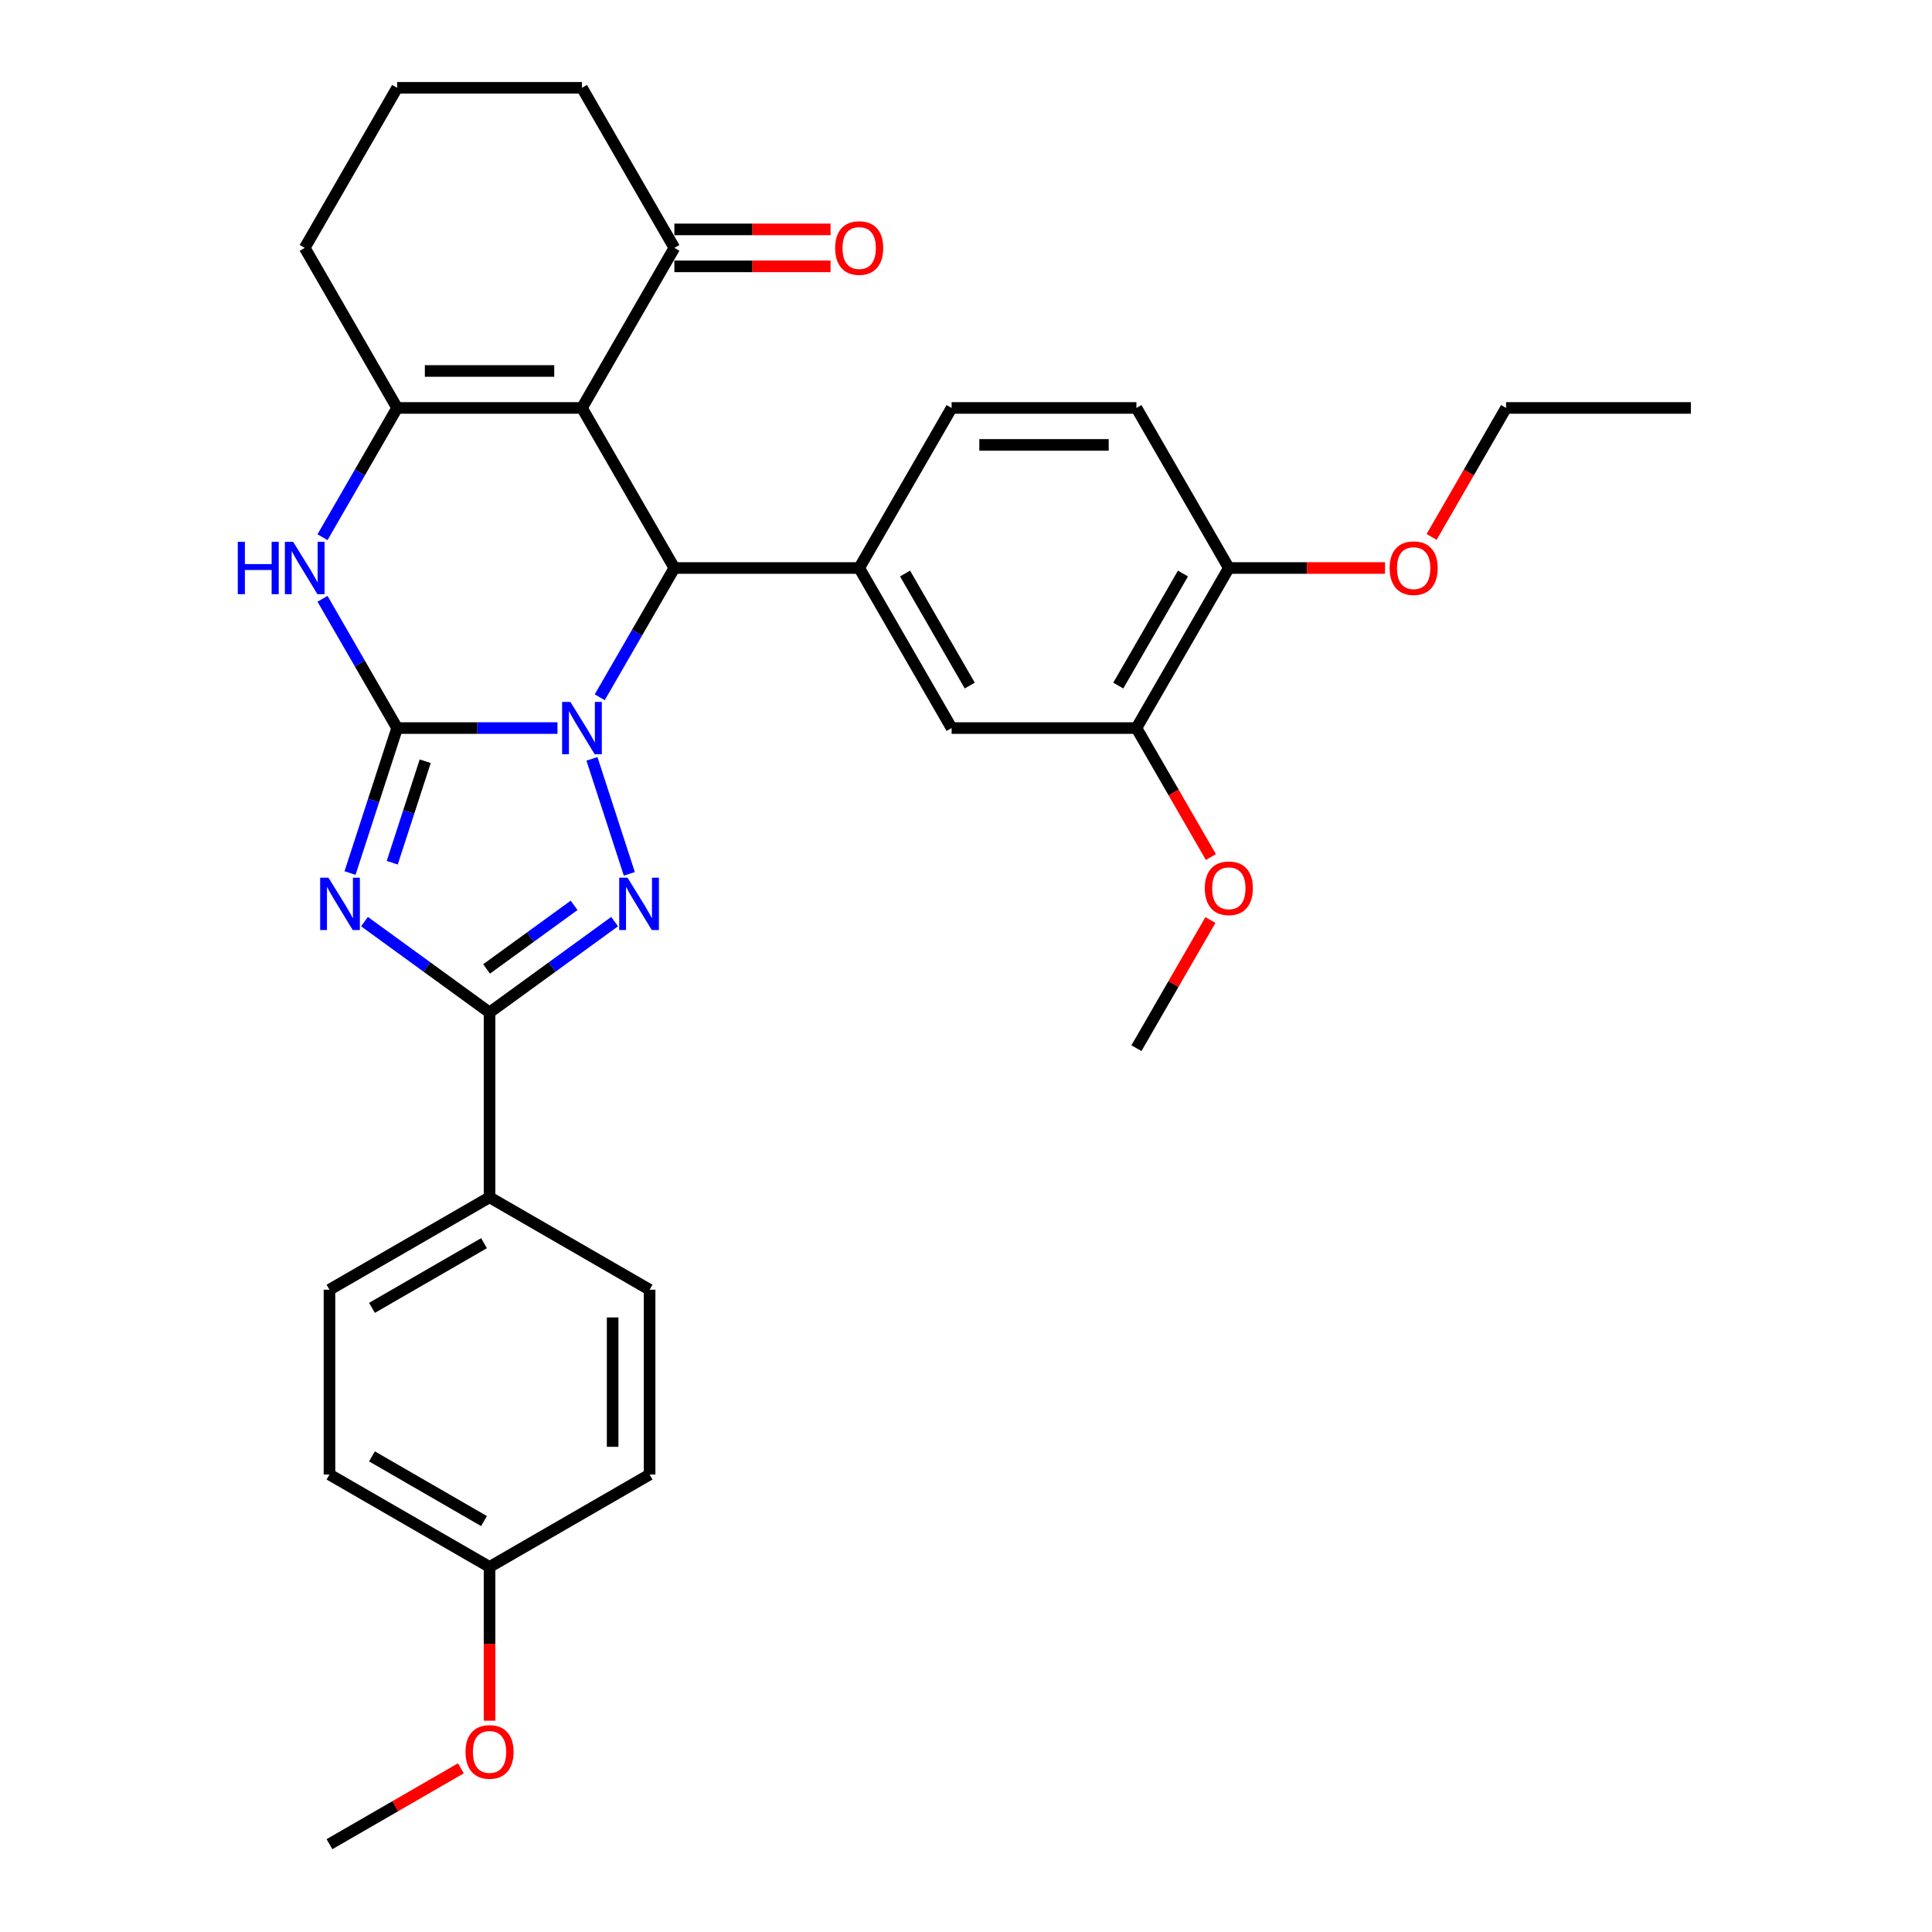 <?xml version='1.0' encoding='iso-8859-1'?>
<svg version='1.1' baseProfile='full'
              xmlns='http://www.w3.org/2000/svg'
                      xmlns:rdkit='http://www.rdkit.org/xml'
                      xmlns:xlink='http://www.w3.org/1999/xlink'
                  xml:space='preserve'
width='1000px' height='1000px' viewBox='0 0 1000 1000'>
<!-- END OF HEADER -->
<rect style='opacity:1.0;fill:#FFFFFF;stroke:none' width='1000' height='1000' x='0' y='0'> </rect>
<path class='bond-0' d='M 288.553,376.845 L 247.054,376.845' style='fill:none;fill-rule:evenodd;stroke:#0000FF;stroke-width:6px;stroke-linecap:butt;stroke-linejoin:miter;stroke-opacity:1' />
<path class='bond-0' d='M 247.054,376.845 L 205.555,376.845' style='fill:none;fill-rule:evenodd;stroke:#000000;stroke-width:6px;stroke-linecap:butt;stroke-linejoin:miter;stroke-opacity:1' />
<path class='bond-2' d='M 306.398,392.782 L 325.739,452.308' style='fill:none;fill-rule:evenodd;stroke:#0000FF;stroke-width:6px;stroke-linecap:butt;stroke-linejoin:miter;stroke-opacity:1' />
<path class='bond-4' d='M 310.421,360.907 L 329.736,327.452' style='fill:none;fill-rule:evenodd;stroke:#0000FF;stroke-width:6px;stroke-linecap:butt;stroke-linejoin:miter;stroke-opacity:1' />
<path class='bond-4' d='M 329.736,327.452 L 349.051,293.997' style='fill:none;fill-rule:evenodd;stroke:#000000;stroke-width:6px;stroke-linecap:butt;stroke-linejoin:miter;stroke-opacity:1' />
<path class='bond-1' d='M 205.555,376.845 L 193.363,414.367' style='fill:none;fill-rule:evenodd;stroke:#000000;stroke-width:6px;stroke-linecap:butt;stroke-linejoin:miter;stroke-opacity:1' />
<path class='bond-1' d='M 193.363,414.367 L 181.172,451.889' style='fill:none;fill-rule:evenodd;stroke:#0000FF;stroke-width:6px;stroke-linecap:butt;stroke-linejoin:miter;stroke-opacity:1' />
<path class='bond-1' d='M 220.094,394.014 L 211.56,420.279' style='fill:none;fill-rule:evenodd;stroke:#000000;stroke-width:6px;stroke-linecap:butt;stroke-linejoin:miter;stroke-opacity:1' />
<path class='bond-1' d='M 211.56,420.279 L 203.026,446.545' style='fill:none;fill-rule:evenodd;stroke:#0000FF;stroke-width:6px;stroke-linecap:butt;stroke-linejoin:miter;stroke-opacity:1' />
<path class='bond-7' d='M 205.555,376.845 L 186.24,343.39' style='fill:none;fill-rule:evenodd;stroke:#000000;stroke-width:6px;stroke-linecap:butt;stroke-linejoin:miter;stroke-opacity:1' />
<path class='bond-7' d='M 186.24,343.39 L 166.925,309.935' style='fill:none;fill-rule:evenodd;stroke:#0000FF;stroke-width:6px;stroke-linecap:butt;stroke-linejoin:miter;stroke-opacity:1' />
<path class='bond-32' d='M 188.659,477.029 L 221.023,500.543' style='fill:none;fill-rule:evenodd;stroke:#0000FF;stroke-width:6px;stroke-linecap:butt;stroke-linejoin:miter;stroke-opacity:1' />
<path class='bond-32' d='M 221.023,500.543 L 253.387,524.057' style='fill:none;fill-rule:evenodd;stroke:#000000;stroke-width:6px;stroke-linecap:butt;stroke-linejoin:miter;stroke-opacity:1' />
<path class='bond-5' d='M 318.115,477.029 L 285.751,500.543' style='fill:none;fill-rule:evenodd;stroke:#0000FF;stroke-width:6px;stroke-linecap:butt;stroke-linejoin:miter;stroke-opacity:1' />
<path class='bond-5' d='M 285.751,500.543 L 253.387,524.057' style='fill:none;fill-rule:evenodd;stroke:#000000;stroke-width:6px;stroke-linecap:butt;stroke-linejoin:miter;stroke-opacity:1' />
<path class='bond-5' d='M 297.16,468.605 L 274.505,485.064' style='fill:none;fill-rule:evenodd;stroke:#0000FF;stroke-width:6px;stroke-linecap:butt;stroke-linejoin:miter;stroke-opacity:1' />
<path class='bond-5' d='M 274.505,485.064 L 251.85,501.524' style='fill:none;fill-rule:evenodd;stroke:#000000;stroke-width:6px;stroke-linecap:butt;stroke-linejoin:miter;stroke-opacity:1' />
<path class='bond-3' d='M 301.219,211.15 L 349.051,293.997' style='fill:none;fill-rule:evenodd;stroke:#000000;stroke-width:6px;stroke-linecap:butt;stroke-linejoin:miter;stroke-opacity:1' />
<path class='bond-6' d='M 301.219,211.15 L 205.555,211.15' style='fill:none;fill-rule:evenodd;stroke:#000000;stroke-width:6px;stroke-linecap:butt;stroke-linejoin:miter;stroke-opacity:1' />
<path class='bond-6' d='M 286.87,192.017 L 219.905,192.017' style='fill:none;fill-rule:evenodd;stroke:#000000;stroke-width:6px;stroke-linecap:butt;stroke-linejoin:miter;stroke-opacity:1' />
<path class='bond-9' d='M 301.219,211.15 L 349.051,128.302' style='fill:none;fill-rule:evenodd;stroke:#000000;stroke-width:6px;stroke-linecap:butt;stroke-linejoin:miter;stroke-opacity:1' />
<path class='bond-8' d='M 349.051,293.997 L 444.716,293.997' style='fill:none;fill-rule:evenodd;stroke:#000000;stroke-width:6px;stroke-linecap:butt;stroke-linejoin:miter;stroke-opacity:1' />
<path class='bond-11' d='M 253.387,524.057 L 253.387,619.721' style='fill:none;fill-rule:evenodd;stroke:#000000;stroke-width:6px;stroke-linecap:butt;stroke-linejoin:miter;stroke-opacity:1' />
<path class='bond-19' d='M 205.555,211.15 L 157.723,128.302' style='fill:none;fill-rule:evenodd;stroke:#000000;stroke-width:6px;stroke-linecap:butt;stroke-linejoin:miter;stroke-opacity:1' />
<path class='bond-33' d='M 205.555,211.15 L 186.24,244.605' style='fill:none;fill-rule:evenodd;stroke:#000000;stroke-width:6px;stroke-linecap:butt;stroke-linejoin:miter;stroke-opacity:1' />
<path class='bond-33' d='M 186.24,244.605 L 166.925,278.06' style='fill:none;fill-rule:evenodd;stroke:#0000FF;stroke-width:6px;stroke-linecap:butt;stroke-linejoin:miter;stroke-opacity:1' />
<path class='bond-10' d='M 444.716,293.997 L 492.548,376.845' style='fill:none;fill-rule:evenodd;stroke:#000000;stroke-width:6px;stroke-linecap:butt;stroke-linejoin:miter;stroke-opacity:1' />
<path class='bond-10' d='M 468.46,296.858 L 501.942,354.851' style='fill:none;fill-rule:evenodd;stroke:#000000;stroke-width:6px;stroke-linecap:butt;stroke-linejoin:miter;stroke-opacity:1' />
<path class='bond-13' d='M 444.716,293.997 L 492.548,211.15' style='fill:none;fill-rule:evenodd;stroke:#000000;stroke-width:6px;stroke-linecap:butt;stroke-linejoin:miter;stroke-opacity:1' />
<path class='bond-15' d='M 349.051,137.869 L 389.469,137.869' style='fill:none;fill-rule:evenodd;stroke:#000000;stroke-width:6px;stroke-linecap:butt;stroke-linejoin:miter;stroke-opacity:1' />
<path class='bond-15' d='M 389.469,137.869 L 429.888,137.869' style='fill:none;fill-rule:evenodd;stroke:#FF0000;stroke-width:6px;stroke-linecap:butt;stroke-linejoin:miter;stroke-opacity:1' />
<path class='bond-15' d='M 349.051,118.736 L 389.469,118.736' style='fill:none;fill-rule:evenodd;stroke:#000000;stroke-width:6px;stroke-linecap:butt;stroke-linejoin:miter;stroke-opacity:1' />
<path class='bond-15' d='M 389.469,118.736 L 429.888,118.736' style='fill:none;fill-rule:evenodd;stroke:#FF0000;stroke-width:6px;stroke-linecap:butt;stroke-linejoin:miter;stroke-opacity:1' />
<path class='bond-26' d='M 349.051,128.302 L 301.219,45.455' style='fill:none;fill-rule:evenodd;stroke:#000000;stroke-width:6px;stroke-linecap:butt;stroke-linejoin:miter;stroke-opacity:1' />
<path class='bond-12' d='M 492.548,376.845 L 588.212,376.845' style='fill:none;fill-rule:evenodd;stroke:#000000;stroke-width:6px;stroke-linecap:butt;stroke-linejoin:miter;stroke-opacity:1' />
<path class='bond-17' d='M 253.387,619.721 L 170.54,667.553' style='fill:none;fill-rule:evenodd;stroke:#000000;stroke-width:6px;stroke-linecap:butt;stroke-linejoin:miter;stroke-opacity:1' />
<path class='bond-17' d='M 250.527,643.465 L 192.533,676.948' style='fill:none;fill-rule:evenodd;stroke:#000000;stroke-width:6px;stroke-linecap:butt;stroke-linejoin:miter;stroke-opacity:1' />
<path class='bond-18' d='M 253.387,619.721 L 336.235,667.553' style='fill:none;fill-rule:evenodd;stroke:#000000;stroke-width:6px;stroke-linecap:butt;stroke-linejoin:miter;stroke-opacity:1' />
<path class='bond-21' d='M 588.212,376.845 L 607.483,410.223' style='fill:none;fill-rule:evenodd;stroke:#000000;stroke-width:6px;stroke-linecap:butt;stroke-linejoin:miter;stroke-opacity:1' />
<path class='bond-21' d='M 607.483,410.223 L 626.754,443.602' style='fill:none;fill-rule:evenodd;stroke:#FF0000;stroke-width:6px;stroke-linecap:butt;stroke-linejoin:miter;stroke-opacity:1' />
<path class='bond-34' d='M 588.212,376.845 L 636.044,293.997' style='fill:none;fill-rule:evenodd;stroke:#000000;stroke-width:6px;stroke-linecap:butt;stroke-linejoin:miter;stroke-opacity:1' />
<path class='bond-34' d='M 578.817,354.851 L 612.299,296.858' style='fill:none;fill-rule:evenodd;stroke:#000000;stroke-width:6px;stroke-linecap:butt;stroke-linejoin:miter;stroke-opacity:1' />
<path class='bond-16' d='M 492.548,211.15 L 588.212,211.15' style='fill:none;fill-rule:evenodd;stroke:#000000;stroke-width:6px;stroke-linecap:butt;stroke-linejoin:miter;stroke-opacity:1' />
<path class='bond-16' d='M 506.897,230.283 L 573.862,230.283' style='fill:none;fill-rule:evenodd;stroke:#000000;stroke-width:6px;stroke-linecap:butt;stroke-linejoin:miter;stroke-opacity:1' />
<path class='bond-14' d='M 636.044,293.997 L 588.212,211.15' style='fill:none;fill-rule:evenodd;stroke:#000000;stroke-width:6px;stroke-linecap:butt;stroke-linejoin:miter;stroke-opacity:1' />
<path class='bond-24' d='M 636.044,293.997 L 676.462,293.997' style='fill:none;fill-rule:evenodd;stroke:#000000;stroke-width:6px;stroke-linecap:butt;stroke-linejoin:miter;stroke-opacity:1' />
<path class='bond-24' d='M 676.462,293.997 L 716.88,293.997' style='fill:none;fill-rule:evenodd;stroke:#FF0000;stroke-width:6px;stroke-linecap:butt;stroke-linejoin:miter;stroke-opacity:1' />
<path class='bond-22' d='M 170.54,667.553 L 170.54,763.217' style='fill:none;fill-rule:evenodd;stroke:#000000;stroke-width:6px;stroke-linecap:butt;stroke-linejoin:miter;stroke-opacity:1' />
<path class='bond-23' d='M 336.235,667.553 L 336.235,763.217' style='fill:none;fill-rule:evenodd;stroke:#000000;stroke-width:6px;stroke-linecap:butt;stroke-linejoin:miter;stroke-opacity:1' />
<path class='bond-23' d='M 317.102,681.903 L 317.102,748.868' style='fill:none;fill-rule:evenodd;stroke:#000000;stroke-width:6px;stroke-linecap:butt;stroke-linejoin:miter;stroke-opacity:1' />
<path class='bond-35' d='M 157.723,128.302 L 205.555,45.455' style='fill:none;fill-rule:evenodd;stroke:#000000;stroke-width:6px;stroke-linecap:butt;stroke-linejoin:miter;stroke-opacity:1' />
<path class='bond-20' d='M 253.387,811.049 L 336.235,763.217' style='fill:none;fill-rule:evenodd;stroke:#000000;stroke-width:6px;stroke-linecap:butt;stroke-linejoin:miter;stroke-opacity:1' />
<path class='bond-25' d='M 253.387,811.049 L 253.387,850.836' style='fill:none;fill-rule:evenodd;stroke:#000000;stroke-width:6px;stroke-linecap:butt;stroke-linejoin:miter;stroke-opacity:1' />
<path class='bond-25' d='M 253.387,850.836 L 253.387,890.623' style='fill:none;fill-rule:evenodd;stroke:#FF0000;stroke-width:6px;stroke-linecap:butt;stroke-linejoin:miter;stroke-opacity:1' />
<path class='bond-36' d='M 253.387,811.049 L 170.54,763.217' style='fill:none;fill-rule:evenodd;stroke:#000000;stroke-width:6px;stroke-linecap:butt;stroke-linejoin:miter;stroke-opacity:1' />
<path class='bond-36' d='M 250.527,787.305 L 192.533,753.822' style='fill:none;fill-rule:evenodd;stroke:#000000;stroke-width:6px;stroke-linecap:butt;stroke-linejoin:miter;stroke-opacity:1' />
<path class='bond-29' d='M 626.511,476.204 L 607.361,509.372' style='fill:none;fill-rule:evenodd;stroke:#FF0000;stroke-width:6px;stroke-linecap:butt;stroke-linejoin:miter;stroke-opacity:1' />
<path class='bond-29' d='M 607.361,509.372 L 588.212,542.54' style='fill:none;fill-rule:evenodd;stroke:#000000;stroke-width:6px;stroke-linecap:butt;stroke-linejoin:miter;stroke-opacity:1' />
<path class='bond-28' d='M 740.998,277.907 L 760.269,244.528' style='fill:none;fill-rule:evenodd;stroke:#FF0000;stroke-width:6px;stroke-linecap:butt;stroke-linejoin:miter;stroke-opacity:1' />
<path class='bond-28' d='M 760.269,244.528 L 779.54,211.15' style='fill:none;fill-rule:evenodd;stroke:#000000;stroke-width:6px;stroke-linecap:butt;stroke-linejoin:miter;stroke-opacity:1' />
<path class='bond-30' d='M 238.559,915.274 L 204.549,934.91' style='fill:none;fill-rule:evenodd;stroke:#FF0000;stroke-width:6px;stroke-linecap:butt;stroke-linejoin:miter;stroke-opacity:1' />
<path class='bond-30' d='M 204.549,934.91 L 170.54,954.545' style='fill:none;fill-rule:evenodd;stroke:#000000;stroke-width:6px;stroke-linecap:butt;stroke-linejoin:miter;stroke-opacity:1' />
<path class='bond-27' d='M 301.219,45.455 L 205.555,45.455' style='fill:none;fill-rule:evenodd;stroke:#000000;stroke-width:6px;stroke-linecap:butt;stroke-linejoin:miter;stroke-opacity:1' />
<path class='bond-31' d='M 779.54,211.15 L 875.204,211.15' style='fill:none;fill-rule:evenodd;stroke:#000000;stroke-width:6px;stroke-linecap:butt;stroke-linejoin:miter;stroke-opacity:1' />
<path  class='atom-0' d='M 295.231 363.299
L 304.108 377.648
Q 304.988 379.064, 306.404 381.628
Q 307.82 384.192, 307.897 384.345
L 307.897 363.299
L 311.494 363.299
L 311.494 390.391
L 307.782 390.391
L 298.254 374.702
Q 297.144 372.865, 295.958 370.761
Q 294.81 368.656, 294.465 368.005
L 294.465 390.391
L 290.945 390.391
L 290.945 363.299
L 295.231 363.299
' fill='#0000FF'/>
<path  class='atom-2' d='M 170.005 454.281
L 178.882 468.63
Q 179.763 470.046, 181.178 472.61
Q 182.594 475.174, 182.671 475.327
L 182.671 454.281
L 186.268 454.281
L 186.268 481.373
L 182.556 481.373
L 173.028 465.684
Q 171.918 463.847, 170.732 461.743
Q 169.584 459.638, 169.239 458.987
L 169.239 481.373
L 165.719 481.373
L 165.719 454.281
L 170.005 454.281
' fill='#0000FF'/>
<path  class='atom-3' d='M 324.793 454.281
L 333.67 468.63
Q 334.55 470.046, 335.966 472.61
Q 337.382 475.174, 337.459 475.327
L 337.459 454.281
L 341.055 454.281
L 341.055 481.373
L 337.344 481.373
L 327.816 465.684
Q 326.706 463.847, 325.52 461.743
Q 324.372 459.638, 324.027 458.987
L 324.027 481.373
L 320.507 481.373
L 320.507 454.281
L 324.793 454.281
' fill='#0000FF'/>
<path  class='atom-8' d='M 123.074 280.451
L 126.747 280.451
L 126.747 291.969
L 140.599 291.969
L 140.599 280.451
L 144.273 280.451
L 144.273 307.543
L 140.599 307.543
L 140.599 295.03
L 126.747 295.03
L 126.747 307.543
L 123.074 307.543
L 123.074 280.451
' fill='#0000FF'/>
<path  class='atom-8' d='M 151.735 280.451
L 160.612 294.801
Q 161.492 296.217, 162.908 298.78
Q 164.324 301.344, 164.4 301.497
L 164.4 280.451
L 167.997 280.451
L 167.997 307.543
L 164.286 307.543
L 154.758 291.854
Q 153.648 290.018, 152.462 287.913
Q 151.314 285.808, 150.969 285.158
L 150.969 307.543
L 147.449 307.543
L 147.449 280.451
L 151.735 280.451
' fill='#0000FF'/>
<path  class='atom-16' d='M 432.279 128.379
Q 432.279 121.873, 435.494 118.238
Q 438.708 114.603, 444.716 114.603
Q 450.723 114.603, 453.938 118.238
Q 457.152 121.873, 457.152 128.379
Q 457.152 134.96, 453.899 138.71
Q 450.647 142.422, 444.716 142.422
Q 438.746 142.422, 435.494 138.71
Q 432.279 134.999, 432.279 128.379
M 444.716 139.361
Q 448.848 139.361, 451.068 136.606
Q 453.325 133.812, 453.325 128.379
Q 453.325 123.06, 451.068 120.381
Q 448.848 117.664, 444.716 117.664
Q 440.583 117.664, 438.325 120.343
Q 436.106 123.021, 436.106 128.379
Q 436.106 133.851, 438.325 136.606
Q 440.583 139.361, 444.716 139.361
' fill='#FF0000'/>
<path  class='atom-22' d='M 623.607 459.769
Q 623.607 453.264, 626.822 449.629
Q 630.036 445.993, 636.044 445.993
Q 642.052 445.993, 645.266 449.629
Q 648.48 453.264, 648.48 459.769
Q 648.48 466.351, 645.228 470.101
Q 641.975 473.812, 636.044 473.812
Q 630.074 473.812, 626.822 470.101
Q 623.607 466.389, 623.607 459.769
M 636.044 470.751
Q 640.177 470.751, 642.396 467.996
Q 644.654 465.203, 644.654 459.769
Q 644.654 454.45, 642.396 451.771
Q 640.177 449.055, 636.044 449.055
Q 631.911 449.055, 629.653 451.733
Q 627.434 454.412, 627.434 459.769
Q 627.434 465.241, 629.653 467.996
Q 631.911 470.751, 636.044 470.751
' fill='#FF0000'/>
<path  class='atom-25' d='M 719.272 294.074
Q 719.272 287.569, 722.486 283.933
Q 725.7 280.298, 731.708 280.298
Q 737.716 280.298, 740.93 283.933
Q 744.144 287.569, 744.144 294.074
Q 744.144 300.655, 740.892 304.406
Q 737.639 308.117, 731.708 308.117
Q 725.739 308.117, 722.486 304.406
Q 719.272 300.694, 719.272 294.074
M 731.708 305.056
Q 735.841 305.056, 738.06 302.301
Q 740.318 299.508, 740.318 294.074
Q 740.318 288.755, 738.06 286.076
Q 735.841 283.359, 731.708 283.359
Q 727.575 283.359, 725.318 286.038
Q 723.098 288.717, 723.098 294.074
Q 723.098 299.546, 725.318 302.301
Q 727.575 305.056, 731.708 305.056
' fill='#FF0000'/>
<path  class='atom-26' d='M 240.951 906.79
Q 240.951 900.285, 244.165 896.65
Q 247.38 893.014, 253.387 893.014
Q 259.395 893.014, 262.609 896.65
Q 265.824 900.285, 265.824 906.79
Q 265.824 913.372, 262.571 917.122
Q 259.318 920.833, 253.387 920.833
Q 247.418 920.833, 244.165 917.122
Q 240.951 913.41, 240.951 906.79
M 253.387 917.772
Q 257.52 917.772, 259.739 915.017
Q 261.997 912.224, 261.997 906.79
Q 261.997 901.471, 259.739 898.792
Q 257.52 896.076, 253.387 896.076
Q 249.255 896.076, 246.997 898.754
Q 244.777 901.433, 244.777 906.79
Q 244.777 912.262, 246.997 915.017
Q 249.255 917.772, 253.387 917.772
' fill='#FF0000'/>
</svg>
